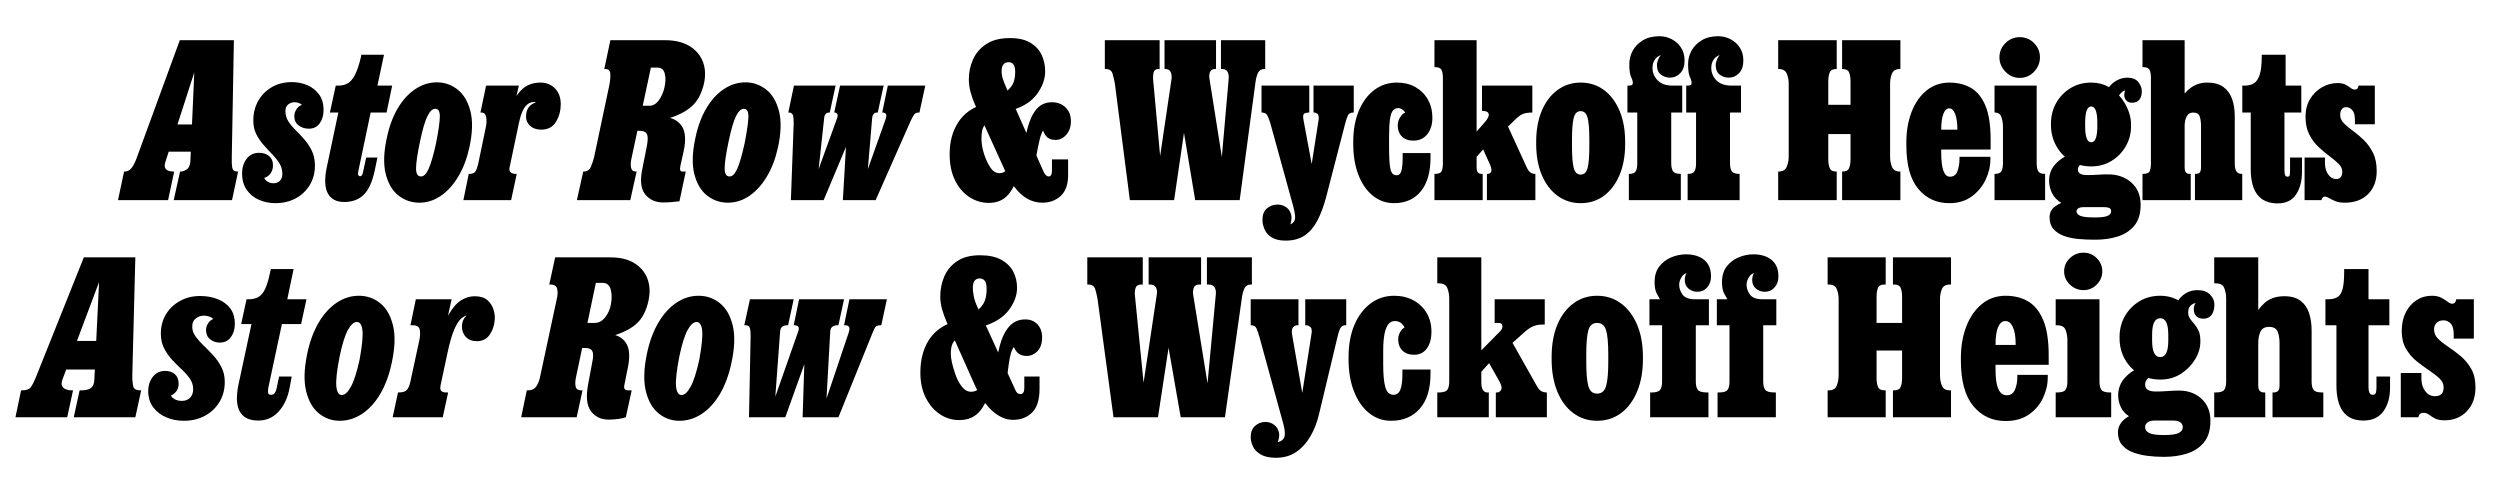 <?xml version="1.0" encoding="UTF-8"?>
<svg viewBox="0 0 2262.6 432.51" xmlns="http://www.w3.org/2000/svg">
<path d="m157.66 155.26h-0.636c-1.695 0-3.251-0.245-4.662-0.741-1.414-0.494-2.404-1.411-2.967-2.755-0.566-1.341-0.423-3.212 0.424-5.615l2.87-8.9h19.983l-0.392 8.9c-0.285 3.532-1.377 5.933-3.284 7.204-1.907 1.272-3.708 1.907-5.404 1.907h-0.635l-5.722 25.852h52.763l5.509-25.852h-0.636c-2.685 0-4.238-1.165-4.662-3.496s-0.566-5.686-0.424-10.065l1.907-105.31h-48.949l-39.414 107.65c-1.414 3.675-2.934 6.463-4.556 8.37-1.626 1.907-3.636 2.86-6.039 2.86h-0.424l-5.51 25.852h45.347l5.509-25.852zm18.178-89.786-2.081 47.195h-13.14z"/>
<path d="m234.47 180.9c4.589 1.977 9.499 2.967 14.727 2.967 6.92 0 13.065-1.45 18.436-4.344 5.367-2.894 9.605-6.92 12.714-12.078 3.106-5.155 4.662-10.982 4.662-17.482 0-5.225-0.92-9.711-2.754-13.455-1.838-3.741-4.062-7.132-6.675-10.171-2.615-3.036-5.264-5.86-7.946-8.477-2.686-2.612-4.91-5.297-6.675-8.052-1.768-2.755-2.649-5.897-2.649-9.43 0-2.4 0.811-4.308 2.437-5.722 1.622-1.41 3.565-2.119 5.827-2.119 1.977 0 3.814 0.497 5.509 1.483 0.415 0.242 0.807 0.52 1.179 0.83-1.824 0.695-3.278 1.759-4.358 3.196-1.695 2.262-2.542 4.593-2.542 6.993 0 3.675 1.304 6.499 3.92 8.476 2.612 1.98 5.685 2.967 9.218 2.967 4.238 0 7.522-1.623 9.854-4.874 2.331-3.248 3.496-7.274 3.496-12.078 0-5.648-1.344-10.311-4.026-13.985-2.686-3.672-6.182-6.463-10.489-8.37-4.311-1.907-9.006-2.86-14.091-2.86-6.923 0-12.999 1.52-18.223 4.556-5.228 3.039-9.324 7.171-12.291 12.396-2.966 5.228-4.45 11.161-4.45 17.799 0 4.662 0.881 8.761 2.649 12.29 1.765 3.533 3.953 6.781 6.569 9.748 2.612 2.967 5.225 5.794 7.84 8.476 2.612 2.686 4.801 5.44 6.569 8.265 1.765 2.827 2.648 6.006 2.648 9.535 0 2.827-0.778 4.946-2.331 6.356-1.556 1.414-3.391 2.119-5.51 2.119-2.261 0-4.238-0.562-5.933-1.695-1.078-0.718-1.954-1.753-2.632-3.099 1.872-0.626 3.458-1.602 4.751-2.94 2.119-2.188 3.178-5.049 3.178-8.582 0-3.529-1.165-6.284-3.496-8.264-2.331-1.977-5.334-2.967-9.006-2.967-4.804 0-8.582 1.802-11.336 5.403-2.755 3.603-4.132 8.02-4.132 13.244 0 5.934 1.414 10.913 4.238 14.938 2.824 4.026 6.532 7.029 11.125 9.006z"/>
<path d="m311.5 182.81c7.205 0 13.032-2.119 17.482-6.356 4.45-4.238 7.804-11.443 10.065-21.614l2.543-12.29h-10.171l-2.754 12.714c-0.285 1.414-0.636 2.474-1.06 3.179-0.424 0.708-0.99 1.06-1.695 1.06-0.709 0-1.272-0.352-1.695-1.06-0.424-0.705-0.424-1.765 0-3.179l11.231-53.398h14.409l5.085-24.369h-13.35l5.933-27.971h-20.554l-0.212 1.695c-1.695 7.205-3.533 12.714-5.509 16.528-1.98 3.814-4.205 6.394-6.675 7.734-2.473 1.345-5.192 2.013-8.158 2.013h-2.543l-5.297 24.369h7.628l-10.383 49.16c-2.261 10.737-1.98 18.721 0.848 23.945 2.824 5.228 7.768 7.84 14.833 7.84z"/>
<path d="m349.11 157.48c2.188 8.688 6.039 15.188 11.548 19.495s11.793 6.463 18.859 6.463c6.92 0 13.383-2.05 19.389-6.144 6.002-4.096 11.264-9.887 15.786-17.376 4.519-7.486 7.91-16.386 10.171-26.699 2.824-13.138 3.106-24.051 0.848-32.739-2.261-8.688-6.145-15.184-11.654-19.494-5.51-4.308-11.728-6.463-18.647-6.463-6.923 0-13.456 2.049-19.601 6.144-6.145 4.1-11.443 9.927-15.893 17.482-4.45 7.559-7.734 16.494-9.854 26.805-2.827 12.999-3.145 23.839-0.953 32.526zm31.043-29.56c2.258-10.734 4.483-18.329 6.675-22.779 2.188-4.45 4.556-6.675 7.099-6.675 2.824 0 4.202 2.403 4.132 7.205-0.073 4.804-1.238 12.926-3.497 24.368-2.404 10.737-4.628 18.365-6.675 22.885-2.049 4.522-4.344 6.781-6.887 6.781-2.966 0-4.45-2.438-4.45-7.311 0-4.874 1.198-13.032 3.602-24.475z"/>
<path d="m469.57 111.61c0.848-4.096 1.871-7.556 3.073-10.383 1.198-2.824 2.682-5.013 4.45-6.569 1.765-1.553 3.92-2.331 6.463-2.331 0.6 0 1.127 0.078 1.622 0.191-1.421 0.5-2.777 1.171-4.059 2.034-3.039 2.049-4.698 5.334-4.979 9.854-0.285 3.675 0.848 6.747 3.391 9.217 2.542 2.474 5.933 3.709 10.171 3.709 6.215 0 10.734-2.4 13.562-7.205 2.824-4.801 4.238-10.099 4.238-15.893 0-3.953-0.778-7.38-2.331-10.276-1.556-2.894-3.708-5.155-6.463-6.781-2.755-1.622-5.9-2.437-9.43-2.437-7.065 0-12.787 2.155-17.164 6.463-1.702 1.675-3.261 3.524-4.685 5.539l2.142-9.248h-29.666l-5.085 24.369h0.848c2.4 0 3.847 1.377 4.344 4.132 0.493 2.755 0.387 5.758-0.318 9.006l-6.993 33.692c-0.709 2.827-1.52 4.979-2.437 6.463-0.92 1.482-2.721 2.225-5.403 2.225h-0.636l-4.873 23.732h43.228l5.085-23.732h-0.848c-2.119 0-3.745-0.53-4.873-1.589-1.132-1.06-1.272-3-0.424-5.828l8.052-38.354z"/>
<path d="m576.15 155.26h-0.636c-2.543 0-4.026-1.272-4.45-3.814s-0.212-5.509 0.636-8.899l5.158-24.156h2.258c3.248 0 5.367 0.989 6.357 2.966 0.987 1.98 0.987 5.51 0 10.596l-3.814 19.282c-2.543 11.304-1.837 19.462 2.119 24.475 3.953 5.017 9.462 7.522 16.528 7.522 2.4 0 4.907-0.105 7.522-0.317 2.612-0.212 4.979-0.461 7.099-0.742l5.721-26.911h-3.178c-1.837 0-2.404-1.695-1.695-5.086l2.967-13.35c2.119-9.886 1.659-17.27-1.377-22.144-2.51-4.023-6.166-6.653-10.936-7.932 8.143-2.689 14.616-6.117 19.412-10.29 5.436-4.731 9.217-11.761 11.336-21.084 1.553-7.344 1.165-13.949-1.165-19.812-2.331-5.86-6.393-10.522-12.184-13.986-5.794-3.459-13.138-5.191-22.038-5.191h-49.373l-5.509 26.064h0.848c2.824 0 4.344 1.377 4.556 4.132s0.033 5.758-0.53 9.006l-13.985 66.112c-0.709 3.109-1.695 6.146-2.967 9.111-1.271 2.967-3.463 4.45-6.569 4.45h-0.424l-5.721 25.852h48.313l5.722-25.852zm18.859-94.083c3.39 0 5.579 1.731 6.569 5.191 0.987 3.463 0.917 7.734-0.212 12.819-0.99 4.381-2.685 8.231-5.085 11.549-2.404 3.321-5.297 4.979-8.688 4.979h-5.892l7.376-34.539z"/>
<path d="m628.39 157.48c2.188 8.688 6.039 15.188 11.548 19.495s11.793 6.463 18.859 6.463c6.92 0 13.383-2.05 19.389-6.144 6.002-4.096 11.264-9.887 15.786-17.376 4.519-7.486 7.91-16.386 10.171-26.699 2.824-13.138 3.106-24.051 0.848-32.739-2.261-8.688-6.145-15.184-11.654-19.494-5.51-4.308-11.728-6.463-18.647-6.463-6.923 0-13.456 2.049-19.601 6.144-6.145 4.1-11.443 9.927-15.893 17.482-4.45 7.559-7.734 16.494-9.854 26.805-2.827 12.999-3.145 23.839-0.953 32.526zm31.043-29.56c2.258-10.734 4.483-18.329 6.675-22.779 2.188-4.45 4.556-6.675 7.099-6.675 2.824 0 4.202 2.403 4.132 7.205-0.073 4.804-1.238 12.926-3.497 24.368-2.404 10.737-4.628 18.365-6.675 22.885-2.049 4.522-4.344 6.781-6.887 6.781-2.966 0-4.45-2.438-4.45-7.311 0-4.874 1.198-13.032 3.602-24.475z"/>
<path d="m803.52 77.492-5.086 24.369h0.424c1.411 0 2.4 0.46 2.967 1.377 0.563 0.921 0.424 2.579-0.424 4.979l-15.963 44.861 3.885-45.921c0.139-1.834 0.599-3.178 1.377-4.025 0.775-0.848 1.801-1.272 3.073-1.272h0.636l5.297-24.369h-39.413l-5.298 24.369h0.424c0.987 0 1.765 0.424 2.331 1.272 0.563 0.848 0.493 2.191-0.212 4.025l-16.649 45.925 4.995-45.925c0.139-1.977 0.636-3.353 1.483-4.132 0.848-0.774 1.907-1.165 3.179-1.165h0.424l5.297-24.369h-37.718l-5.085 24.369h0.424c1.977 0 3.212 0.778 3.708 2.331 0.493 1.556 0.742 3.956 0.742 7.204l-2.543 69.715h29.666l20.172-48.132-2.796 48.132h29.666l31.573-71.41c1.272-2.682 2.331-4.661 3.178-5.933s2.331-1.907 4.45-1.907h0.424l5.297-24.369h-33.904z"/>
<path d="m943.98 118.12c0.489 1.523 1.268 3.024 2.359 4.503 1.977 2.686 4.943 4.026 8.899 4.026 3.814 0 7.099-1.589 9.854-4.768s4.132-7.238 4.132-12.185c0-5.225-1.625-9.393-4.873-12.502-3.252-3.106-7.347-4.662-12.29-4.662-5.794 0-10.456 2.086-13.985 6.251-3.533 4.169-6.251 9.96-8.158 17.376-0.346 1.347-0.676 2.746-0.996 4.17l-9.653-21.734c8.466-3.105 14.81-7.489 19.019-13.162 5.085-6.85 7.628-13.807 7.628-20.872 0-5.366-1.06-10.31-3.179-14.833-2.119-4.519-5.509-8.19-10.171-11.019-4.662-2.824-10.807-4.238-18.435-4.238-8.9 0-16.071 1.802-21.508 5.404-5.44 3.602-9.43 8.23-11.972 13.879-2.543 5.652-3.814 11.654-3.814 18.012 0 3.956 0.53 7.84 1.589 11.654s2.294 7.347 3.708 10.595l1.266 2.785c-6.738 3.077-12.144 7.723-16.205 13.955-5.159 7.913-7.734 17.519-7.734 28.818 0 9.042 1.589 16.846 4.768 23.415s7.486 11.654 12.926 15.257c5.436 3.603 11.406 5.403 17.906 5.403 8.191 0 14.548-3.179 19.071-9.535 1.209-1.7 2.341-3.575 3.409-5.598 2.088 2.78 4.369 5.292 6.869 7.505 5.579 4.946 11.972 7.416 19.177 7.416 6.496 0 11.972-2.05 16.422-6.144 4.45-4.096 6.675-10.311 6.675-18.647v-14.409h-14.621v10.383c0 3.391-0.99 5.086-2.967 5.086-1.695 0-3.252-1.483-4.662-4.45l-6.457-14.538c1.083-5.975 2.07-10.775 2.96-14.385 0.88-3.578 1.897-6.308 3.045-8.212zm-31.121-61.822c1.835 0 3.285 0.672 4.344 2.013 1.059 1.345 1.589 3.639 1.589 6.887 0 5.652-1.202 10.032-3.602 13.138-0.986 1.275-2.096 2.475-3.318 3.607l-1.131-2.547c-1.272-2.824-2.298-5.436-3.073-7.84-0.778-2.4-1.165-4.731-1.165-6.993 0-5.509 2.119-8.264 6.357-8.264zm-16.21 95.778c-2.191-3.106-4.132-7.132-5.827-12.078-0.99-2.967-1.662-5.615-2.013-7.946-0.354-2.331-0.53-4.556-0.53-6.675 0-5.225 0.705-8.933 2.119-11.125 0.184-0.285 0.381-0.532 0.572-0.797l18.835 41.438c-1.476 1.225-3.21 1.845-5.211 1.845-3.109 0-5.757-1.553-7.946-4.662z"/>
<path d="m1006.9 66.685c0.848 2.828 1.553 5.864 2.119 9.112l13.562 105.31h40.049l8.923-60.886 10.148 60.886h40.261l14.409-107.43c0.424-2.967 1.166-5.579 2.226-7.841 1.059-2.258 2.999-3.39 5.827-3.39h0.636v-26.064h-40.05v26.064h1.06c2.4 0 4.059 0.884 4.979 2.648 0.917 1.768 1.235 3.851 0.954 6.251l-6.185 70.681-11.191-70.681c-0.424-2.4-0.249-4.483 0.53-6.251 0.774-1.765 2.294-2.648 4.556-2.648h0.848v-26.064h-46.618v26.064h0.636c2.4 0 4.026 0.884 4.874 2.648 0.847 1.768 1.129 3.851 0.847 6.251l-10.335 69.873-6.405-69.873c-0.143-2.258 0.069-4.308 0.636-6.146 0.562-1.834 1.977-2.754 4.238-2.754h1.06v-26.064h-49.584v26.064h0.636c3.39 0 5.509 1.413 6.357 4.237z"/>
<path d="m1225 101.86h0.212v-24.369h-36.446v24.369h0.636c0.986 0 1.977 0.391 2.967 1.165 0.986 0.778 1.341 2.51 1.06 5.191l-6.297 40.271-7.478-40.271c-0.565-3.248-0.212-5.118 1.06-5.615 1.272-0.493 2.471-0.741 3.603-0.741h0.636v-24.369h-43.228v24.369h0.424c2.4 0 4.06 0.953 4.979 2.86 0.917 1.907 1.802 4.274 2.649 7.099l19.282 69.927c2.258 7.629 3.284 12.854 3.072 15.681-0.195 2.61-1.646 4.487-4.314 5.652 1.155-3.646 1.363-6.735 0.606-9.255-0.848-2.827-2.403-4.979-4.661-6.463-2.262-1.483-4.805-2.225-7.629-2.225-3.532 0-6.675 1.129-9.43 3.391-2.755 2.258-4.132 5.721-4.132 10.383 0 2.824 0.636 5.722 1.907 8.688 1.272 2.967 3.46 5.404 6.568 7.311 3.106 1.907 7.274 2.861 12.503 2.861 6.78 0 12.465-1.52 17.058-4.556 4.589-3.04 8.44-7.49 11.549-13.351 3.106-5.863 5.79-13.031 8.052-21.508l16.952-65.477c0.986-3.953 1.907-6.781 2.755-8.476 0.848-1.695 2.542-2.543 5.085-2.543z"/>
<path d="m1280.9 78.763c-4.804-2.682-10.313-4.025-16.528-4.025-7.771 0-14.621 2.225-20.554 6.675-5.934 4.449-10.596 10.7-13.985 18.753-3.391 8.052-5.086 17.448-5.086 28.183v1.907c0 10.595 1.553 19.918 4.662 27.971 3.106 8.052 7.449 14.34 13.031 18.859 5.579 4.519 11.973 6.78 19.177 6.78 10.311 0 18.399-3.565 24.263-10.701 5.86-7.132 8.794-17.27 8.794-30.407v-4.238h-25.216v4.238c0 5.37-0.391 9.36-1.165 11.973-0.778 2.615-2.226 3.92-4.345 3.92-2.827 0-4.661-1.834-5.509-5.51-0.848-3.672-1.272-10.31-1.272-19.918v-8.477c0-7.485 0.281-13.138 0.848-16.952 0.562-3.813 1.483-6.426 2.755-7.84 1.27-1.41 2.824-2.119 4.661-2.119 1.272 0 2.576 0.46 3.92 1.377 0.821 0.564 1.656 1.433 2.504 2.603-1.496 0.671-2.754 1.675-3.774 3.013-2.05 2.685-3.073 5.582-3.073 8.688 0 4.099 1.235 7.416 3.708 9.959 2.471 2.543 5.967 3.814 10.489 3.814 5.225 0 9.394-1.907 12.502-5.722 3.106-3.813 4.662-8.826 4.662-15.045 0-6.214-1.377-11.724-4.132-16.527-2.755-4.801-6.536-8.546-11.337-11.231z"/>
<path d="m1341.9 157.38h-0.848c-1.414 0-2.543-0.388-3.391-1.166-0.848-0.774-1.272-2.506-1.272-5.191v-9.135l5.947-6.619 6.345 14.059c1.129 2.828 1.41 4.874 0.848 6.146-0.566 1.272-1.695 1.907-3.391 1.907h-0.424v23.732h43.863v-23.732h-0.424c-1.414 0-2.722-0.388-3.92-1.166-1.202-0.774-2.368-2.363-3.497-4.768l-16.921-36.919 7.173-6.944c2.543-2.4 4.837-3.953 6.887-4.661 2.046-0.705 4.625-1.06 7.734-1.06h0.212v-24.369h-45.559v22.886h0.424c3.248 0 5.119 0.884 5.615 2.648 0.493 1.769-0.603 4.205-3.284 7.311l-7.629 8.753v-82.706h-38.142v24.369h0.424c3.106 0 5.086 0.814 5.934 2.437 0.848 1.626 1.272 4.062 1.272 7.311v77.132c0 3.251-0.391 5.688-1.166 7.311-0.778 1.625-2.791 2.437-6.039 2.437h-0.424v23.732h43.651v-23.732z"/>
<path d="m1409.8 177.3c6.072 4.377 12.995 6.568 20.766 6.568 7.91 0 14.866-2.191 20.872-6.568 6.003-4.378 10.734-10.596 14.197-18.647 3.46-8.053 5.191-17.515 5.191-28.395v-1.907c0-10.877-1.731-20.343-5.191-28.395-3.463-8.053-8.194-14.267-14.197-18.647-6.006-4.377-12.962-6.568-20.872-6.568-7.771 0-14.693 2.191-20.766 6.568-6.076 4.381-10.844 10.595-14.304 18.647-3.463 8.052-5.191 17.518-5.191 28.395v1.907c0 10.88 1.728 20.342 5.191 28.395 3.46 8.052 8.227 14.27 14.304 18.647zm12.926-51.28c0-9.039 0.529-15.538 1.589-19.495 1.06-3.953 3.143-5.933 6.251-5.933 3.106 0 5.191 1.98 6.251 5.933 1.06 3.957 1.59 10.456 1.59 19.495v6.569c0 9.042-0.53 15.541-1.59 19.494-1.06 3.957-3.146 5.934-6.251 5.934-3.108 0-5.191-1.977-6.251-5.934-1.06-3.953-1.589-10.452-1.589-19.494z"/>
<path d="m1481.8 147.63c0 3.251-0.461 5.688-1.378 7.311-0.92 1.625-2.86 2.437-5.827 2.437h-0.424v23.732h47.042v-23.732h-0.212c-3.533 0-5.827-0.812-6.887-2.437-1.06-1.623-1.59-4.06-1.59-7.311v-45.771h9.96v-24.369h-8.477c-6.075 0-10.668-1.589-13.773-4.768-3.108-3.178-4.661-6.956-4.661-11.336 0-3.248 0.917-6.003 2.754-8.265 1.169-1.438 2.831-2.53 4.975-3.283-0.663 0.621-1.232 1.355-1.69 2.223-1.345 2.543-2.014 4.805-2.014 6.781 0 3.956 1.199 6.854 3.603 8.688 2.4 1.838 5.086 2.755 8.052 2.755 3.672 0 6.814-1.341 9.43-4.026 2.612-2.682 3.921-6.496 3.921-11.442 0-4.662-1.097-8.615-3.285-11.866-2.191-3.248-5.016-5.755-8.476-7.522-3.463-1.765-7.099-2.648-10.913-2.648-5.933 0-10.949 1.238-15.045 3.708-4.099 2.473-7.171 5.615-9.218 9.43-2.049 3.813-3.072 7.84-3.072 12.078 0 5.509 0.53 9.359 1.589 11.549 1.06 2.191 1.59 4.062 1.59 5.615 0 0.848-0.285 1.45-0.848 1.801-0.566 0.354-1.483 0.529-2.755 0.529h-1.272v24.369h8.9v45.771z"/>
<path d="m1535 147.63c0 3.251-0.461 5.688-1.378 7.311-0.92 1.625-2.86 2.437-5.827 2.437h-0.424v23.732h47.042v-23.732h-0.212c-3.533 0-5.827-0.812-6.887-2.437-1.06-1.623-1.59-4.06-1.59-7.311v-45.771h9.96v-24.369h-8.477c-6.075 0-10.668-1.589-13.773-4.768-3.108-3.178-4.661-6.956-4.661-11.336 0-3.248 0.917-6.003 2.754-8.265 1.169-1.438 2.831-2.53 4.975-3.283-0.663 0.621-1.232 1.355-1.69 2.223-1.345 2.543-2.014 4.805-2.014 6.781 0 3.956 1.199 6.854 3.603 8.688 2.4 1.838 5.086 2.755 8.052 2.755 3.672 0 6.814-1.341 9.43-4.026 2.612-2.682 3.921-6.496 3.921-11.442 0-4.662-1.097-8.615-3.285-11.866-2.191-3.248-5.016-5.755-8.476-7.522-3.463-1.765-7.099-2.648-10.913-2.648-5.933 0-10.949 1.238-15.045 3.708-4.099 2.473-7.171 5.615-9.218 9.43-2.049 3.813-3.072 7.84-3.072 12.078 0 5.509 0.53 9.359 1.589 11.549 1.06 2.191 1.59 4.062 1.59 5.615 0 0.848-0.285 1.45-0.848 1.801-0.566 0.354-1.483 0.529-2.755 0.529h-1.272v24.369h8.9v45.771z"/>
<path d="m1662.3 155.26h-0.424c-3.108 0-5.085-1.06-5.933-3.179s-1.272-4.731-1.272-7.84v-22.886h20.131v22.886c0 3.108-0.424 5.721-1.272 7.84s-2.897 3.179-6.146 3.179h-0.212v25.852h52.763v-25.852h-0.424c-3.675 0-6.075-1.41-7.204-4.238-1.133-2.824-1.695-5.86-1.695-9.111v-66.324c0-3.248 0.562-6.251 1.695-9.006 1.129-2.755 3.529-4.132 7.204-4.132h0.424v-26.064h-52.763v26.064h0.212c3.248 0 5.298 1.059 6.146 3.178s1.272 4.805 1.272 8.053v21.189h-20.131v-21.189c0-3.248 0.424-5.934 1.272-8.053s2.824-3.178 5.933-3.178h0.424v-26.064h-52.975v26.064h0.424c3.672 0 6.108 1.377 7.311 4.132 1.198 2.755 1.801 5.758 1.801 9.006v66.112c0 3.251-0.603 6.324-1.801 9.218-1.202 2.897-3.639 4.344-7.311 4.344h-0.424v25.852h52.975z"/>
<path d="m1764.3 183.87c7.91 0 14.621-2.013 20.131-6.039s9.711-9.075 12.608-15.15c2.894-6.072 4.344-12.291 4.344-18.647v-2.119h-27.971v1.907c0 3.956-0.603 7.628-1.802 11.019-1.201 3.391-3.496 5.086-6.887 5.086-5.228 0-7.84-7.274-7.84-21.826v-2.755h44.711v-8.899c0-12.995-1.557-23.236-4.662-30.726-3.109-7.485-7.453-12.853-13.032-16.104-5.582-3.248-12.114-4.873-19.601-4.873-7.913 0-14.8 2.367-20.66 7.099-5.863 4.734-10.383 11.197-13.562 19.389-3.179 8.194-4.768 17.518-4.768 27.971v2.119c0 17.799 3.603 31.01 10.807 39.625 7.205 8.618 16.598 12.926 28.183 12.926zm-0.212-85.819c2.259 0 4.06 1.695 5.403 5.086 1.326 3.35 1.995 8.088 2.011 14.197h-14.615c0.015-6.11 0.648-10.847 1.904-14.197 1.272-3.391 3.036-5.086 5.297-5.086z"/>
<path d="m1850.9 157.38h-0.212c-3.109 0-5.122-0.812-6.039-2.437-0.921-1.623-1.378-4.06-1.378-7.311v-70.14h-38.142v24.369h0.212c3.106 0 5.119 1.377 6.039 4.132 0.917 2.755 1.378 5.758 1.378 9.006v32.633c0 3.251-0.461 5.688-1.378 7.311-0.92 1.625-2.934 2.437-6.039 2.437h-0.212v23.732h45.771z"/>
<path d="m1828 70.5c5.086 0 9.394-1.871 12.927-5.615 3.529-3.741 5.297-8.085 5.297-13.032 0-4.943-1.768-9.218-5.297-12.819-3.533-3.603-7.841-5.403-12.927-5.403-5.085 0-9.429 1.801-13.031 5.403-3.603 3.602-5.403 7.876-5.403 12.819 0 4.947 1.801 9.291 5.403 13.032 3.603 3.744 7.946 5.615 13.031 5.615z"/>
<path d="m1881 216.29c4.801 0.424 9.535 0.636 14.197 0.636h1.483c7.344 0 14.091-0.99 20.236-2.967 6.144-1.98 11.088-5.265 14.833-9.854 3.741-4.592 5.615-10.843 5.615-18.753 0-8.476-2.791-15.184-8.37-20.131-5.582-4.943-12.608-7.416-21.084-7.416-3.109 0-6.218 0.105-9.324 0.317-3.108 0.212-6.218 0.318-9.323 0.318-3.108 0-5.334-0.424-6.675-1.272-1.344-0.848-2.013-2.046-2.013-3.603 0-1.553 0.562-2.894 1.695-4.026 0.077-0.077 0.169-0.136 0.249-0.209 3.158 0.845 6.536 1.269 10.134 1.269 6.92 0 13.102-1.695 18.541-5.085 5.436-3.391 9.711-7.841 12.82-13.35 3.106-5.51 4.661-11.443 4.661-17.8v-1.483c0-5.934-1.556-11.83-4.661-17.693-1.709-3.221-3.772-6.133-6.162-8.757 0.337-0.646 0.729-1.225 1.183-1.732 1.43-1.601 2.884-2.544 4.361-2.848-0.125 0.266-0.239 0.542-0.336 0.836-0.354 1.06-0.529 2.225-0.529 3.496 0 1.695 0.599 3.251 1.801 4.662 1.199 1.413 2.931 2.118 5.191 2.118 2.967 0 5.191-0.917 6.675-2.754 1.483-1.835 2.226-4.308 2.226-7.417 0-3.106-1.06-5.966-3.179-8.582-2.119-2.612-5.439-3.92-9.959-3.92-3.533 0-6.924 0.953-10.172 2.86-2.489 1.46-4.622 3.381-6.406 5.753-4.753-2.763-10.099-4.163-16.055-4.163-7.065 0-13.35 1.695-18.859 5.085-5.509 3.391-9.82 7.877-12.926 13.456-3.108 5.582-4.662 11.761-4.662 18.541v1.483c0 6.642 1.554 12.82 4.662 18.541 2.096 3.862 4.738 7.18 7.898 9.98-3.091 1.665-5.904 3.842-8.428 6.549-3.888 4.169-5.827 9.218-5.827 15.15 0 3.957 0.917 7.771 2.754 11.443 1.742 3.489 4.487 6.363 8.205 8.64-1.795 0.774-3.646 1.842-5.555 3.226-3.321 2.4-4.979 5.721-4.979 9.959 0 4.377 1.198 7.91 3.602 10.595 2.4 2.683 5.543 4.731 9.43 6.146 3.884 1.41 8.227 2.331 13.032 2.755zm23.309-28.818c1.977 0 3.529 0.245 4.662 0.741 1.129 0.493 1.695 1.517 1.695 3.073 0 1.694-1.026 3.036-3.073 4.025-2.049 0.987-5.97 1.483-11.76 1.483-6.781 0-11.231-0.529-13.35-1.589-2.119-1.06-3.179-2.367-3.179-3.92 0-1.133 0.562-2.05 1.695-2.755 1.129-0.709 2.755-1.06 4.873-1.06h18.436zm-17.164-76.284c0-9.887 1.835-14.833 5.51-14.833 3.672 0 5.51 4.946 5.51 14.833v2.967c0 9.747-1.838 14.621-5.51 14.621-3.675 0-5.51-4.874-5.51-14.621z"/>
<path d="m1982.7 157.38h-0.848c-1.414 0-2.543-0.388-3.391-1.166-0.848-0.774-1.272-2.506-1.272-5.191v-37.082c0-3.248 0.6-6.072 1.801-8.476 1.199-2.401 3.143-3.603 5.827-3.603 3.248 0 5.262 1.201 6.04 3.603 0.774 2.403 1.165 5.228 1.165 8.476v37.082c0 2.686-0.424 4.417-1.272 5.191-0.848 0.778-2.05 1.166-3.603 1.166h-0.636v23.732h42.804v-23.732h-0.424c-2.261 0-3.887-0.774-4.873-2.331-0.99-1.553-1.483-3.953-1.483-7.204v-42.804c0-5.648-0.778-10.734-2.331-15.257-1.557-4.519-4.132-8.158-7.734-10.913s-8.582-4.132-14.938-4.132c-5.652 0-10.668 1.625-15.045 4.873-1.857 1.379-3.619 3.066-5.298 5.027v-48.255h-38.142v24.369h0.424c3.106 0 5.085 0.814 5.933 2.437 0.848 1.626 1.272 4.062 1.272 7.311v77.132c0 3.251-0.391 5.688-1.165 7.311-0.778 1.625-2.791 2.437-6.039 2.437h-0.424v23.732h43.651v-23.732z"/>
<path d="m2037 152.93c0 20.767 8.121 31.149 24.368 31.149 7.485 0 13.031-2.686 16.634-8.052 3.603-5.367 5.403-12.291 5.403-20.767v-12.714h-10.807v11.23c0 2.262-0.106 3.851-0.318 4.768-0.211 0.921-0.884 1.378-2.013 1.378-0.99 0-1.695-0.457-2.119-1.378-0.423-0.917-0.635-2.506-0.635-4.768v-51.915h15.256v-24.369h-14.197v-27.971h-21.613v1.695c0 7.205-0.636 12.714-1.907 16.528s-3.039 6.394-5.297 7.734c-2.262 1.345-5.017 2.013-8.265 2.013h-2.119v24.369h7.629v51.067z"/>
<path d="m2113.6 182.07c2.189 0.917 4.981 1.377 8.37 1.377 9.039 0 16.138-2.612 21.296-7.84 5.155-5.225 7.734-12.148 7.734-20.767 0-6.639-1.132-12.185-3.39-16.634-2.262-4.45-5.017-8.265-8.265-11.442-3.251-3.179-6.499-5.934-9.747-8.265-3.252-2.331-6.006-4.625-8.265-6.887-2.261-2.258-3.39-4.801-3.39-7.628 0-1.977 0.457-3.636 1.377-4.981 0.917-1.341 2.295-2.013 4.132-2.013 1.977 0 3.778 0.884 5.403 2.648 1.623 1.769 2.438 4.629 2.438 8.582v4.238h18.011v-34.964h-14.833c0 0.99-0.284 1.838-0.847 2.543-0.566 0.709-1.345 1.06-2.331 1.06-1.272 0-2.543-0.493-3.814-1.483-1.272-0.986-2.827-1.977-4.662-2.966-1.837-0.987-4.237-1.483-7.204-1.483-4.946 0-9.642 1.272-14.092 3.813-4.449 2.543-8.052 6.076-10.807 10.596-2.755 4.522-4.132 9.89-4.132 16.104 0 6.218 1.129 11.548 3.391 15.998 2.258 4.45 5.049 8.23 8.37 11.337 3.317 3.108 6.602 5.863 9.852 8.264 3.248 2.403 6.003 4.698 8.265 6.887 2.258 2.191 3.391 4.556 3.391 7.099 0 4.522-1.838 6.781-5.51 6.781-2.827 0-5.229-1.378-7.205-4.133-1.98-2.754-2.966-6.251-2.966-10.488v-4.874h-18.436v38.565h15.257c0.281-0.848 0.636-1.589 1.06-2.225s1.129-0.954 2.119-0.954c1.129 0 2.437 0.461 3.92 1.378 1.483 0.92 3.317 1.834 5.509 2.755z"/>
<path d="m120.69 349.89c-0.636-2.258-0.953-5.648-0.953-10.171l2.754-106.8h-46.618l-43.651 109.13c-1.556 3.813-3.04 6.642-4.45 8.476-1.414 1.838-3.957 2.755-7.628 2.755h-1.059l-5.086 24.368h46.83l5.297-24.368h-1.695c-1.414 0-2.934-0.281-4.556-0.848-1.626-0.562-2.828-1.553-3.603-2.967-0.778-1.41-0.672-3.46 0.318-6.144l3.343-8.9h25.906l-0.431 8.9c-0.142 3.956-1.238 6.604-3.284 7.946-2.05 1.344-4.768 2.013-8.158 2.013h-1.907l-5.297 24.368h55.729l5.297-24.368h-0.847c-3.533 0-5.616-1.129-6.252-3.391zm-51.048-41.32 20.029-53.328-2.581 53.328h-17.448z"/>
<path d="m197.07 270.75c-4.804-1.907-10.102-2.86-15.893-2.86-6.781 0-12.856 1.483-18.224 4.45-5.37 2.966-9.608 6.992-12.714 12.078-3.109 5.085-4.662 10.949-4.662 17.588 0 4.946 0.986 9.359 2.966 13.243 1.977 3.887 4.414 7.384 7.311 10.489 2.894 3.108 5.828 6.039 8.794 8.794 2.967 2.755 5.403 5.546 7.311 8.37 1.907 2.827 2.861 5.863 2.861 9.111 0 3.533-0.954 6.218-2.861 8.052-1.907 1.838-4.344 2.755-7.311 2.755-2.685 0-4.979-0.562-6.887-1.695-1.187-0.703-2.25-1.707-3.191-3.013 1.374-0.631 2.616-1.461 3.721-2.496 2.258-2.119 3.391-4.874 3.391-8.265 0-3.672-1.096-6.532-3.285-8.582-2.192-2.046-5.191-3.072-9.006-3.072-4.662 0-8.37 1.802-11.125 5.403-2.755 3.603-4.132 7.877-4.132 12.82 0 5.794 1.52 10.701 4.556 14.727 3.036 4.026 6.993 7.065 11.866 9.112 4.873 2.046 10.135 3.072 15.787 3.072 7.205 0 13.595-1.52 19.177-4.556 5.579-3.036 9.96-7.205 13.138-12.502 3.179-5.298 4.768-11.337 4.768-18.118 0-4.942-0.99-9.356-2.967-13.243-1.98-3.884-4.417-7.417-7.311-10.595-2.897-3.179-5.794-6.146-8.688-8.9-2.897-2.755-5.37-5.542-7.417-8.37-2.049-2.824-3.072-5.79-3.072-8.899 0-3.248 1.06-5.722 3.178-7.417 2.119-1.694 4.519-2.542 7.205-2.542 2.4 0 4.589 0.496 6.569 1.483 0.748 0.374 1.444 0.87 2.091 1.487-1.659 0.721-3.032 1.774-4.104 3.174-1.626 2.119-2.437 4.381-2.437 6.781 0 3.675 1.235 6.499 3.708 8.476 2.47 1.98 5.403 2.967 8.793 2.967 4.238 0 7.556-1.622 9.96-4.874 2.4-3.248 3.602-7.273 3.602-12.078 0-5.648-1.377-10.311-4.132-13.985-2.755-3.672-6.536-6.463-11.336-8.37z"/>
<path d="m255.13 293.31h17.375l4.874-22.461h-17.376l5.721-27.335h-20.554l-0.636 2.542c-1.272 6.357-2.722 11.337-4.344 14.939-1.626 3.603-3.639 6.144-6.039 7.628-2.404 1.483-5.44 2.226-9.112 2.226h-1.907l-4.873 22.461h9.324l-11.867 55.306c-2.119 10.596-1.662 18.578 1.377 23.945 3.036 5.366 8.582 8.052 16.634 8.052 7.486 0 13.701-2.791 18.647-8.37 4.943-5.579 8.191-12.678 9.748-21.296l1.907-10.171h-11.443l-2.119 10.171c-0.285 1.695-0.814 3.179-1.589 4.45-0.778 1.272-1.944 1.907-3.497 1.907-1.695 0-2.616-0.636-2.754-1.907-0.143-1.272-0.073-2.755 0.211-4.45l12.291-57.637z"/>
<path d="m355.68 294.58c-2.192-9.039-6.075-15.786-11.654-20.236-5.582-4.45-11.972-6.675-19.177-6.675s-13.953 2.119-20.237 6.356c-6.287 4.238-11.727 10.277-16.316 18.118-4.592 7.84-8.019 17.2-10.277 28.076-2.828 13.562-3.146 24.829-0.954 33.798 2.188 8.973 6.039 15.681 11.549 20.131 5.509 4.45 11.793 6.675 18.859 6.675 7.205 0 13.985-2.119 20.342-6.357 6.357-4.237 11.83-10.276 16.422-18.117 4.589-7.84 8.016-17.127 10.277-27.864 2.967-13.562 3.354-24.862 1.165-33.904zm-30.195 30.726c-2.543 11.585-5.192 19.849-7.946 24.792-2.755 4.946-5.477 7.417-8.158 7.417-2.828 0-4.486-2.612-4.98-7.841-0.497-5.225 0.457-14.055 2.861-26.487 2.4-11.582 4.943-19.776 7.628-24.58 2.682-4.801 5.367-7.205 8.052-7.205 2.824 0 4.519 2.543 5.085 7.629 0.563 5.085-0.285 13.846-2.542 26.275z"/>
<path d="m441.18 271.7c-2.685-2.4-6.569-3.603-11.655-3.603-4.099 0-8.125 1.202-12.078 3.603-3.957 2.403-7.734 6.711-11.336 12.926-0.229 0.396-0.457 0.803-0.683 1.22l3.332-14.994h-32.42l-4.873 23.521h2.119c3.814 0 5.933 1.45 6.357 4.344 0.424 2.897 0.282 5.97-0.424 9.218l-8.052 37.295c-0.709 3.39-1.732 5.899-3.073 7.521-1.344 1.626-3.92 2.438-7.734 2.438h-0.424l-4.873 22.461h45.346l4.874-22.461h-1.907c-1.837 0-3.252-0.424-4.238-1.272-0.99-0.848-1.202-2.682-0.636-5.51l5.933-27.759c1.977-9.463 3.99-16.667 6.039-21.613 2.046-4.943 4.132-8.403 6.251-10.384 1.645-1.534 3.42-2.596 5.32-3.195-0.258 0.238-0.513 0.49-0.764 0.758-2.05 2.192-3.215 4.91-3.497 8.158-0.143 4.381 1.023 7.877 3.497 10.489 2.47 2.615 5.754 3.92 9.853 3.92 5.085 0 8.969-1.907 11.655-5.722 2.682-3.813 4.238-8.333 4.662-13.562 0.281-2.824-0.073-5.896-1.06-9.217-0.99-3.318-2.828-6.179-5.509-8.582z"/>
<path d="m585.9 252.1c-2.261-5.86-6.218-10.522-11.866-13.986-5.652-3.459-12.856-5.191-21.614-5.191h-50.008l-5.298 24.581h1.06c3.53 0 5.579 1.377 6.145 4.132 0.563 2.755 0.424 5.758-0.423 9.006l-15.045 70.139c-0.566 3.108-1.662 5.97-3.285 8.582-1.625 2.615-4.205 3.92-7.734 3.92h-1.06l-5.085 24.368h50.22l5.297-24.368h-1.06c-2.966 0-4.698-1.198-5.191-3.603-0.497-2.4-0.318-5.436 0.53-9.111l5.398-25.64h2.866c3.248 0 5.367 0.989 6.357 2.966 0.987 1.98 0.917 5.51-0.212 10.596l-3.602 19.282c-2.119 11.161-1.272 19.283 2.542 24.369 3.814 5.085 9.181 7.628 16.104 7.628 2.543 0 5.225-0.179 8.052-0.529 2.824-0.354 5.297-0.885 7.417-1.59l5.297-24.368h-3.179c-3.109 0-4.238-1.695-3.39-5.086l2.967-14.833c2.119-9.886 1.765-17.27-1.06-22.144-2.322-4.002-5.756-6.624-10.266-7.911 8.16-2.692 14.589-6.127 19.272-10.312 5.298-4.731 8.933-11.761 10.913-21.084 1.553-7.344 1.199-13.949-1.06-19.812zm-38.248 35.175c-2.615 3.321-5.757 4.979-9.429 4.979h-6.569l7.628-36.234h6.145c3.814 0 6.251 2.013 7.311 6.039s1.092 8.582 0.106 13.667c-0.848 4.381-2.58 8.231-5.192 11.549z"/>
<path d="m651.48 274.35c-5.582-4.45-11.972-6.675-19.177-6.675s-13.953 2.119-20.237 6.356c-6.287 4.238-11.727 10.277-16.316 18.118-4.592 7.84-8.019 17.2-10.277 28.076-2.828 13.562-3.146 24.829-0.954 33.798 2.188 8.973 6.039 15.681 11.549 20.131 5.509 4.45 11.793 6.675 18.859 6.675 7.205 0 13.985-2.119 20.342-6.357 6.357-4.237 11.83-10.276 16.422-18.117 4.589-7.84 8.016-17.127 10.277-27.864 2.967-13.562 3.354-24.862 1.165-33.904-2.192-9.039-6.075-15.786-11.654-20.236zm-18.541 50.962c-2.543 11.585-5.192 19.849-7.946 24.792-2.755 4.946-5.477 7.417-8.158 7.417-2.828 0-4.486-2.612-4.98-7.841-0.497-5.225 0.457-14.055 2.861-26.487 2.4-11.582 4.943-19.776 7.628-24.58 2.682-4.801 5.367-7.205 8.052-7.205 2.824 0 4.519 2.543 5.085 7.629 0.563 5.085-0.285 13.846-2.542 26.275z"/>
<path d="m763.89 294.37h1.272c1.272 0 2.294 0.424 3.073 1.272 0.774 0.848 0.742 2.615-0.106 5.298l-20.095 59.726 3.355-60.574c0.139-2.259 0.881-3.778 2.225-4.557 1.341-0.774 2.718-1.165 4.132-1.165h1.06l5.085-23.521h-40.685l-4.873 23.521h0.848c1.271 0 2.331 0.391 3.178 1.165 0.848 0.778 0.848 2.298 0 4.557l-20.667 58.921 4.351-58.921c0.139-2.259 0.848-3.778 2.119-4.557 1.272-0.774 2.612-1.165 4.026-1.165h1.059l5.086-23.521h-39.625l-5.085 23.521h1.06c2.119 0 3.423 0.778 3.92 2.331 0.494 1.556 0.742 4.026 0.742 7.416l-1.483 73.529h32.845l17.229-48.009-1.548 48.009h32.42l30.302-75.013c1.129-2.824 2.083-4.906 2.86-6.251 0.775-1.341 2.437-2.013 4.98-2.013h0.636l5.085-23.521h-33.904l-4.874 23.521z"/>
<path d="m917.59 314.02c0.497 1.335 1.245 2.661 2.26 3.98 2.119 2.755 5.225 4.132 9.323 4.132 3.814 0 7.099-1.483 9.854-4.45 2.755-2.966 4.132-7.061 4.132-12.29 0-4.943-1.414-8.899-4.238-11.866-2.828-2.967-6.5-4.45-11.019-4.45-5.933 0-10.773 2.119-14.515 6.357-3.745 4.238-6.606 10.102-8.582 17.588-0.503 1.902-0.973 3.883-1.412 5.94l-11.176-24.422c9.039-3.109 15.821-7.541 20.322-13.303 5.297-6.781 7.946-13.7 7.946-20.767 0-5.225-1.133-10.064-3.391-14.515-2.261-4.45-5.864-8.053-10.807-10.807-4.947-2.755-11.374-4.133-19.283-4.133-8.618 0-15.575 1.802-20.872 5.404-5.297 3.602-9.148 8.23-11.548 13.879-2.404 5.652-3.603 11.654-3.603 18.012 0 3.814 0.53 7.628 1.589 11.442s2.576 7.982 4.556 12.502l0.481 1.078c-7.259 3.267-12.93 8.098-17.008 14.497-5.086 7.982-7.628 17.836-7.628 29.56 0 8.618 1.622 16.141 4.873 22.567 3.248 6.43 7.522 11.409 12.82 14.938 5.298 3.53 11.125 5.298 17.482 5.298 8.476 0 15.008-3.072 19.601-9.218 1.394-1.867 2.667-3.971 3.847-6.261 2.068 2.75 4.211 5.123 6.431 7.109 6.072 5.44 12.359 8.158 18.859 8.158 6.92 0 12.641-2.191 17.164-6.568 4.519-4.378 6.781-11.582 6.781-21.614v-11.019h-13.773v10.383c0 3.675-1.202 5.51-3.603 5.51-1.98 0-3.463-1.199-4.45-3.603l-7.066-15.441c0.673-5.942 1.367-10.694 2.086-14.225 0.91-4.484 2.101-7.607 3.568-9.384zm-30.797-62.026c1.835 0 3.318 0.709 4.45 2.119 1.129 1.414 1.695 3.956 1.695 7.628 0 5.795-1.096 10.351-3.284 13.668-1.116 1.69-2.463 3.26-4.035 4.712l-0.944-2.064c-1.695-3.672-2.828-7.025-3.391-10.065-0.566-3.036-0.848-5.542-0.848-7.522 0-5.648 2.119-8.476 6.357-8.476zm-7.84 102.56c-3.251 0-6.075-1.553-8.476-4.662-2.403-3.106-4.311-6.708-5.721-10.807-1.414-4.096-2.473-7.698-3.178-10.807-0.709-3.106-1.06-5.86-1.06-8.265 0-4.943 0.881-8.545 2.649-10.807 0.33-0.423 0.662-0.806 0.995-1.17l17.334 38.887c0.943 2.129 1.907 4.152 2.891 6.073-1.545 1.034-3.354 1.556-5.434 1.556z"/>
<path d="m1133 257.5v-24.581h-40.685v24.581h1.483c2.682 0 4.519 0.884 5.51 2.648 0.986 1.768 1.341 3.851 1.059 6.251l-7.504 80.586-13.05-80.586c-0.285-2.4-0.036-4.483 0.742-6.251 0.775-1.765 2.506-2.648 5.191-2.648h1.272v-24.581h-47.465v24.581h1.06c2.682 0 4.519 0.884 5.509 2.648 0.987 1.768 1.272 3.851 0.848 6.251l-11.984 79.998-7.935-79.998c-0.143-2.258 0.139-4.308 0.848-6.146 0.705-1.834 2.331-2.754 4.873-2.754h1.483v-24.581h-50.22v24.581h0.848c3.39 0 5.509 1.413 6.357 4.237 0.848 2.828 1.553 5.864 2.119 9.112l14.409 106.8h40.261l9.568-62.904 10.986 62.904h40.049l15.469-109.13c0.424-2.824 1.165-5.367 2.225-7.629 1.06-2.258 2.999-3.39 5.827-3.39h0.848z"/>
<path d="m1181.3 294.37h0.848c1.41 0 2.718 0.566 3.92 1.695 1.198 1.132 1.447 3.463 0.741 6.992l-8.214 52.6-9.161-52.6c-0.566-3.529-0.249-5.86 0.953-6.992 1.198-1.129 2.364-1.695 3.496-1.695h1.272v-23.521h-43.228v23.521h0.424c2.4 0 4.026 0.99 4.874 2.967 0.848 1.98 1.695 4.45 2.543 7.416l21.613 78.615c1.553 5.648 1.871 9.747 0.954 12.29-0.839 2.317-2.832 3.803-5.954 4.478 1.227-3.073 1.631-5.84 1.186-8.293-0.565-3.108-2.013-5.546-4.344-7.311-2.331-1.768-4.979-2.648-7.946-2.648-3.675 0-6.817 1.198-9.43 3.603-2.615 2.4-3.92 5.721-3.92 9.959 0 2.824 0.669 5.685 2.014 8.582 1.341 2.894 3.708 5.33 7.099 7.311 3.39 1.977 7.979 2.967 13.773 2.967 7.061 0 13.171-1.769 18.329-5.298 5.155-3.532 9.463-8.301 12.926-14.303 3.46-6.007 6.039-12.682 7.734-20.025l16.528-69.079c0.848-3.953 1.765-6.814 2.755-8.582 0.986-1.765 2.47-2.648 4.449-2.648h0.848v-23.521h-37.082v23.521z"/>
<path d="m1268.6 298.5c-2.119 2.616-3.179 5.477-3.179 8.582 0 4.238 1.272 7.629 3.814 10.171 2.542 2.543 6.072 3.814 10.595 3.814 4.943 0 8.794-1.907 11.548-5.721 2.755-3.814 4.133-8.9 4.133-15.257 0-6.357-1.45-11.973-4.344-16.847-2.897-4.873-6.888-8.688-11.973-11.442-5.086-2.755-10.88-4.132-17.376-4.132-8.052 0-15.188 2.331-21.401 6.992-6.219 4.662-11.092 11.125-14.621 19.39-3.533 8.264-5.298 17.978-5.298 29.136v1.907c0 11.019 1.622 20.696 4.874 29.03 3.248 8.337 7.767 14.869 13.562 19.601 5.79 4.731 12.502 7.099 20.13 7.099 10.877 0 19.528-3.672 25.958-11.019 6.427-7.344 9.642-17.8 9.642-31.361v-4.026h-25.428v4.026c0 6.218-0.604 10.913-1.802 14.092-1.202 3.178-3.284 4.768-6.251 4.768-3.532 0-5.97-2.226-7.311-6.675-1.344-4.45-2.013-11.406-2.013-20.872v-12.079c0-6.214 0.387-11.336 1.165-15.362 0.775-4.026 1.94-6.993 3.496-8.899 1.554-1.907 3.53-2.861 5.934-2.861 2.4 0 4.413 0.742 6.039 2.226 0.945 0.865 1.855 2.014 2.73 3.43-0.99 0.6-1.868 1.358-2.624 2.291z"/>
<path d="m1395.1 354.13c-1.414-0.705-2.827-2.331-4.238-4.874l-21.983-38.971 11.388-10.19c2.824-2.4 5.403-4.06 7.734-4.979 2.331-0.918 5.049-1.378 8.158-1.378h1.907v-22.885h-45.347v21.401h3.814c1.834 0 2.894 0.848 3.178 2.543 0.282 1.695-0.354 3.321-1.906 4.874l-17.164 17.417v-84.166h-39.837v23.521h1.482c3.954 0 6.496 1.45 7.629 4.344 1.129 2.897 1.695 6.039 1.695 9.43v75.013c0 3.39-0.566 5.899-1.695 7.521-1.133 1.626-3.675 2.438-7.629 2.438h-1.482v22.461h46.617v-22.461h-1.695c-1.132 0-2.261-0.636-3.39-1.907-1.133-1.272-1.695-3.953-1.695-8.052v-8.736l7.04-7.837 9.488 16.785c1.834 3.391 2.294 5.864 1.377 7.417-0.92 1.556-2.086 2.331-3.496 2.331h-1.272v22.461h46.194v-22.461h-0.636c-1.414 0-2.828-0.352-4.238-1.06z"/>
<path d="m1467 274.56c-6.219-4.589-13.423-6.887-21.614-6.887-8.052 0-15.188 2.298-21.401 6.887-6.219 4.592-11.056 11.019-14.516 19.283-3.463 8.264-5.191 18.048-5.191 29.348v1.907c0 11.161 1.728 20.945 5.191 29.348 3.46 8.407 8.297 14.906 14.516 19.495 6.214 4.589 13.35 6.887 21.401 6.887 8.191 0 15.396-2.298 21.614-6.887 6.214-4.589 11.088-11.088 14.621-19.495 3.529-8.402 5.297-18.187 5.297-29.348v-1.907c0-11.3-1.768-21.084-5.297-29.348-3.533-8.265-8.407-14.691-14.621-19.283zm-11.443 52.869c0 10.171-0.672 17.518-2.013 22.037-1.345 4.522-4.062 6.781-8.158 6.781-3.956 0-6.568-2.259-7.84-6.781-1.272-4.519-1.907-11.866-1.907-22.037v-6.781c0-10.171 0.636-17.445 1.907-21.825 1.272-4.377 3.884-6.569 7.84-6.569 4.096 0 6.814 2.192 8.158 6.569 1.341 4.38 2.013 11.654 2.013 21.825z"/>
<path d="m1528.2 261.21c2.258 1.907 4.943 2.86 8.052 2.86 3.53 0 6.464-1.305 8.794-3.92 2.331-2.612 3.497-5.967 3.497-10.065 0-4.519-0.954-8.227-2.861-11.125-1.907-2.894-4.556-5.085-7.946-6.568-3.39-1.483-7.277-2.225-11.654-2.225-4.661 0-9.185 0.92-13.562 2.754-4.38 1.838-7.982 4.593-10.807 8.265-2.828 3.675-4.238 8.406-4.238 14.197 0 4.38 0.636 7.771 1.907 10.171 1.272 2.403 2.258 4.169 2.967 5.298h-9.535v23.521h11.442v50.856c0 3.39-0.566 5.899-1.695 7.521-1.133 1.626-3.676 2.438-7.629 2.438h-1.483v22.461h52.764v-22.461h-1.272c-4.381 0-7.172-0.812-8.37-2.438-1.202-1.622-1.801-4.132-1.801-7.521v-50.856h11.866v-23.521h-12.502c-5.51 0-9.291-1.411-11.337-4.238-2.05-2.824-3.072-5.791-3.072-8.899 0-2.543 0.88-5.086 2.648-7.629 0.856-1.233 2.162-2.229 3.899-2.997-0.965 1.971-1.463 4.097-1.463 6.388 0 3.251 1.129 5.827 3.391 7.734z"/>
<path d="m1589.2 261.21c2.258 1.907 4.942 2.86 8.052 2.86 3.529 0 6.463-1.305 8.794-3.92 2.331-2.612 3.496-5.967 3.496-10.065 0-4.519-0.953-8.227-2.86-11.125-1.907-2.894-4.556-5.085-7.946-6.568s-7.277-2.225-11.654-2.225c-4.662 0-9.185 0.92-13.562 2.754-4.381 1.838-7.983 4.593-10.808 8.265-2.827 3.675-4.237 8.406-4.237 14.197 0 4.38 0.636 7.771 1.907 10.171 1.27 2.403 2.258 4.169 2.966 5.298h-9.535v23.521h11.442v50.856c0 3.39-0.566 5.899-1.695 7.521-1.132 1.626-3.675 2.438-7.628 2.438h-1.483v22.461h52.763v-22.461h-1.272c-4.38 0-7.171-0.812-8.37-2.438-1.201-1.622-1.801-4.132-1.801-7.521v-50.856h11.866v-23.521h-12.502c-5.509 0-9.29-1.411-11.337-4.238-2.049-2.824-3.072-5.791-3.072-8.899 0-2.543 0.881-5.086 2.648-7.629 0.856-1.233 2.162-2.229 3.899-2.997-0.965 1.971-1.461 4.097-1.461 6.387 0 3.251 1.129 5.827 3.391 7.734z"/>
<path d="m1713.2 257.5h1.06c3.106 0 5.085 1.026 5.933 3.072 0.848 2.05 1.272 4.698 1.272 7.946v23.732h-23.097v-23.732c0-3.248 0.424-5.896 1.272-7.946 0.848-2.046 2.824-3.072 5.933-3.072h1.06v-24.581h-52.551v24.581h1.06c3.672 0 6.072 1.377 7.204 4.132 1.129 2.755 1.695 5.758 1.695 9.006v69.079c0 3.251-0.566 6.324-1.695 9.218-1.132 2.897-3.532 4.344-7.204 4.344h-1.06v24.368h52.551v-24.368h-1.06c-3.108 0-5.085-1.06-5.933-3.179s-1.272-4.731-1.272-7.84v-25.005h23.097v25.005c0 3.108-0.424 5.721-1.272 7.84s-2.827 3.179-5.933 3.179h-1.06v24.368h52.551v-24.368h-0.848c-3.814 0-6.287-1.41-7.416-4.238-1.133-2.824-1.695-5.86-1.695-9.111v-69.291c0-3.248 0.562-6.251 1.695-9.006 1.129-2.755 3.602-4.132 7.416-4.132h0.848v-24.581h-52.551z"/>
<path d="m1835.5 272.76c-5.794-3.391-12.575-5.086-20.342-5.086-8.195 0-15.33 2.474-21.402 7.416-6.075 4.947-10.773 11.655-14.091 20.131-3.321 8.476-4.981 18.154-4.981 29.03v2.119c0 18.365 3.742 32.069 11.231 41.108 7.485 9.042 17.233 13.562 29.242 13.562 8.333 0 15.326-1.943 20.978-5.827 5.648-3.884 9.923-8.863 12.82-14.939 2.894-6.072 4.344-12.29 4.344-18.646v-2.331h-27.547v2.331c0 3.956-0.709 7.628-2.119 11.019-1.414 3.391-3.887 5.086-7.416 5.086-6.781 0-10.172-7.556-10.172-22.674v-4.873h48.102v-8.688c0-13.419-1.662-24.051-4.979-31.891-3.321-7.841-7.877-13.456-13.668-16.846zm-29.454 38.989c0-6.92 0.775-12.185 2.331-15.787 1.553-3.602 3.741-5.403 6.569-5.403 2.824 0 5.085 1.802 6.78 5.403 1.695 3.603 2.543 8.937 2.543 15.999v0.212h-18.224z"/>
<path d="m1901.8 352.75c-1.133-1.622-1.695-4.132-1.695-7.521v-74.377h-39.626v23.521h1.272c4.096 0 6.675 1.45 7.734 4.344 1.06 2.897 1.59 5.97 1.59 9.218v37.295c0 3.251-0.53 5.721-1.59 7.416s-3.639 2.543-7.734 2.543h-1.272v22.461h50.221v-22.461h-1.272c-3.956 0-6.499-0.812-7.628-2.438z"/>
<path d="m1873.3 233.66c-3.463 3.32-5.191 7.311-5.191 11.972 0 4.523 1.728 8.477 5.191 11.867 3.46 3.39 7.592 5.085 12.396 5.085 4.661 0 8.651-1.695 11.972-5.085 3.318-3.391 4.981-7.344 4.981-11.867 0-4.661-1.662-8.651-4.981-11.972-3.32-3.317-7.311-4.979-11.972-4.979-4.805 0-8.937 1.662-12.396 4.979z"/>
<path d="m2000.2 266.61c-2.616-2.682-6.394-4.026-11.337-4.026-5.37 0-10.032 1.769-13.985 5.298-1.375 1.227-2.495 2.537-3.392 3.918-1.824-1.018-3.756-1.88-5.826-2.541-3.32-1.06-6.817-1.589-10.489-1.589-7.204 0-13.562 1.695-19.07 5.086-5.51 3.39-9.854 7.876-13.032 13.455-3.179 5.582-4.768 11.761-4.768 18.541v1.483c0 6.781 1.553 12.999 4.662 18.647 2.195 3.995 5.022 7.412 8.455 10.277-3.022 1.712-5.806 3.97-8.35 6.781-4.026 4.45-6.039 9.784-6.039 15.999 0 3.675 0.848 7.277 2.543 10.807 1.539 3.207 3.961 5.854 7.246 7.954-1.183 0.615-2.298 1.312-3.326 2.112-4.45 3.46-6.675 7.661-6.675 12.607 0 4.519 1.198 8.227 3.603 11.125 2.4 2.894 5.579 5.119 9.535 6.675 3.953 1.553 8.334 2.648 13.138 3.284 4.801 0.636 9.605 0.954 14.409 0.954h1.483c7.486 0 14.373-1.026 20.66-3.073 6.284-2.049 11.337-5.439 15.151-10.171 3.813-4.734 5.721-11.197 5.721-19.389 0-8.334-2.685-14.972-8.052-19.919-5.37-4.942-12.151-7.416-20.343-7.416-3.532 0-6.992 0.143-10.383 0.424-3.391 0.284-6.854 0.424-10.383 0.424-3.533 0-6.076-0.53-7.629-1.59-1.556-1.059-2.331-2.648-2.331-4.768 0-1.695 0.636-3.317 1.907-4.873 0.322-0.394 0.663-0.741 1.021-1.044 3.386 0.968 6.996 1.468 10.845 1.468 7.062 0 13.313-1.765 18.754-5.298 5.436-3.529 9.711-7.91 12.819-13.138 3.106-5.225 4.662-10.453 4.662-15.681v-1.06c0-3.814-0.566-6.887-1.695-9.218-1.133-2.331-2.403-4.308-3.814-5.933-1.413-1.623-2.685-3.212-3.814-4.769-1.132-1.553-1.694-3.459-1.694-5.721 0-3.248 1.022-5.543 3.072-6.887 1.207-0.791 2.458-1.348 3.74-1.722-1.143 1.542-1.728 3.488-1.728 5.854 0 2.686 0.775 4.768 2.331 6.251 1.553 1.483 3.672 2.225 6.357 2.225 3.248 0 5.721-1.165 7.416-3.496s2.543-5.473 2.543-9.43c0-3.248-1.308-6.214-3.92-8.899zm-33.374 114c2.966 0 5.154 0.562 6.568 1.695 1.41 1.129 2.119 2.543 2.119 4.238 0 2.258-1.202 4.025-3.603 5.297-2.403 1.272-6.923 1.907-13.562 1.907-6.499 0-10.949-0.636-13.35-1.907-2.403-1.272-3.603-3.039-3.603-5.297 0-1.695 0.742-3.109 2.226-4.238 1.483-1.133 3.635-1.695 6.463-1.695h16.74zm-4.45-72.258c0 9.89-2.404 14.833-7.205 14.833-4.946 0-7.416-4.943-7.416-14.833v-5.51c0-9.886 2.47-14.832 7.416-14.832 4.801 0 7.205 4.946 7.205 14.832z"/>
<path d="m2093.8 352.75c-1.133-1.622-1.695-4.059-1.695-7.311v-46.193c0-5.791-0.742-11.02-2.226-15.681-1.483-4.662-4.025-8.403-7.628-11.23-3.603-2.824-8.582-4.238-14.938-4.238-7.205 0-13.068 1.98-17.588 5.933-2.037 1.782-4.013 3.972-5.934 6.527v-47.635h-39.837v23.521h1.483c3.953 0 6.496 1.45 7.628 4.344 1.13 2.897 1.695 6.039 1.695 9.43v75.013c0 3.39-0.565 5.899-1.695 7.521-1.132 1.626-3.675 2.438-7.628 2.438h-1.483v22.461h46.194v-22.461h-1.272c-1.414 0-2.615-0.424-3.603-1.272-0.99-0.848-1.483-2.612-1.483-5.298v-37.93c0-4.096 0.669-7.592 2.014-10.489 1.341-2.894 3.92-4.344 7.734-4.344 4.096 0 6.708 1.45 7.84 4.344 1.129 2.897 1.695 6.394 1.695 10.489v37.93c0 2.686-0.497 4.45-1.483 5.298-0.99 0.848-2.262 1.272-3.814 1.272h-1.06v22.461h45.982v-22.461h-1.272c-3.956 0-6.499-0.812-7.628-2.438z"/>
<path d="m2150.8 350.95c0 1.695-0.179 3.179-0.53 4.45-0.354 1.272-1.308 1.907-2.86 1.907-1.414 0-2.403-0.636-2.967-1.907-0.566-1.272-0.848-2.755-0.848-4.45v-56.577h18.859v-23.521h-18.859v-27.335h-22.037v2.542c0 6.357-0.424 11.337-1.272 14.939s-2.331 6.144-4.45 7.628-5.086 2.226-8.899 2.226h-2.331v23.521h9.959v54.246c0 21.333 8.122 31.997 24.369 31.997 8.052 0 14.091-2.791 18.117-8.37 4.025-5.579 6.039-12.678 6.039-21.296v-10.171h-12.29v10.171z"/>
<path d="m2236.6 333.89c-2.543-4.45-5.689-8.265-9.43-11.442-3.744-3.179-7.452-5.967-11.124-8.37-3.676-2.4-6.781-4.838-9.324-7.311-2.543-2.471-3.813-5.331-3.813-8.582 0-2.4 0.741-4.377 2.225-5.934 1.483-1.553 3.636-2.331 6.463-2.331 2.4 0 4.519 0.954 6.356 2.861 1.835 1.907 2.755 5.122 2.755 9.641v4.026h18.224v-35.599h-15.893c-0.143 0.989-0.496 1.907-1.06 2.755-0.566 0.847-1.483 1.27-2.755 1.27-1.132 0-2.473-0.599-4.025-1.801-1.557-1.198-3.464-2.4-5.722-3.603-2.262-1.198-5.086-1.801-8.476-1.801-5.229 0-9.89 1.344-13.985 4.026-4.1 2.685-7.348 6.393-9.748 11.124-2.403 4.735-3.602 10.351-3.602 16.847 0 6.218 1.27 11.515 3.813 15.893 2.543 4.38 5.722 8.125 9.536 11.23 3.813 3.108 7.592 5.899 11.336 8.37 3.741 2.473 6.887 4.91 9.43 7.311 2.543 2.403 3.814 5.085 3.814 8.052 0 5.37-2.615 8.053-7.841 8.053-3.532 0-6.463-1.517-8.793-4.557-2.331-3.036-3.497-6.887-3.497-11.548v-4.874h-18.646v40.049h15.893c0.139-1.129 0.599-2.082 1.377-2.86 0.774-0.774 1.87-1.165 3.284-1.165 1.834 0 3.496 0.565 4.979 1.694 1.483 1.133 3.285 2.262 5.403 3.391 2.119 1.129 5.014 1.695 8.688 1.695 8.191 0 14.902-2.722 20.13-8.158 5.225-5.436 7.841-12.678 7.841-21.72 0-6.639-1.272-12.185-3.814-16.634z"/>
</svg>
